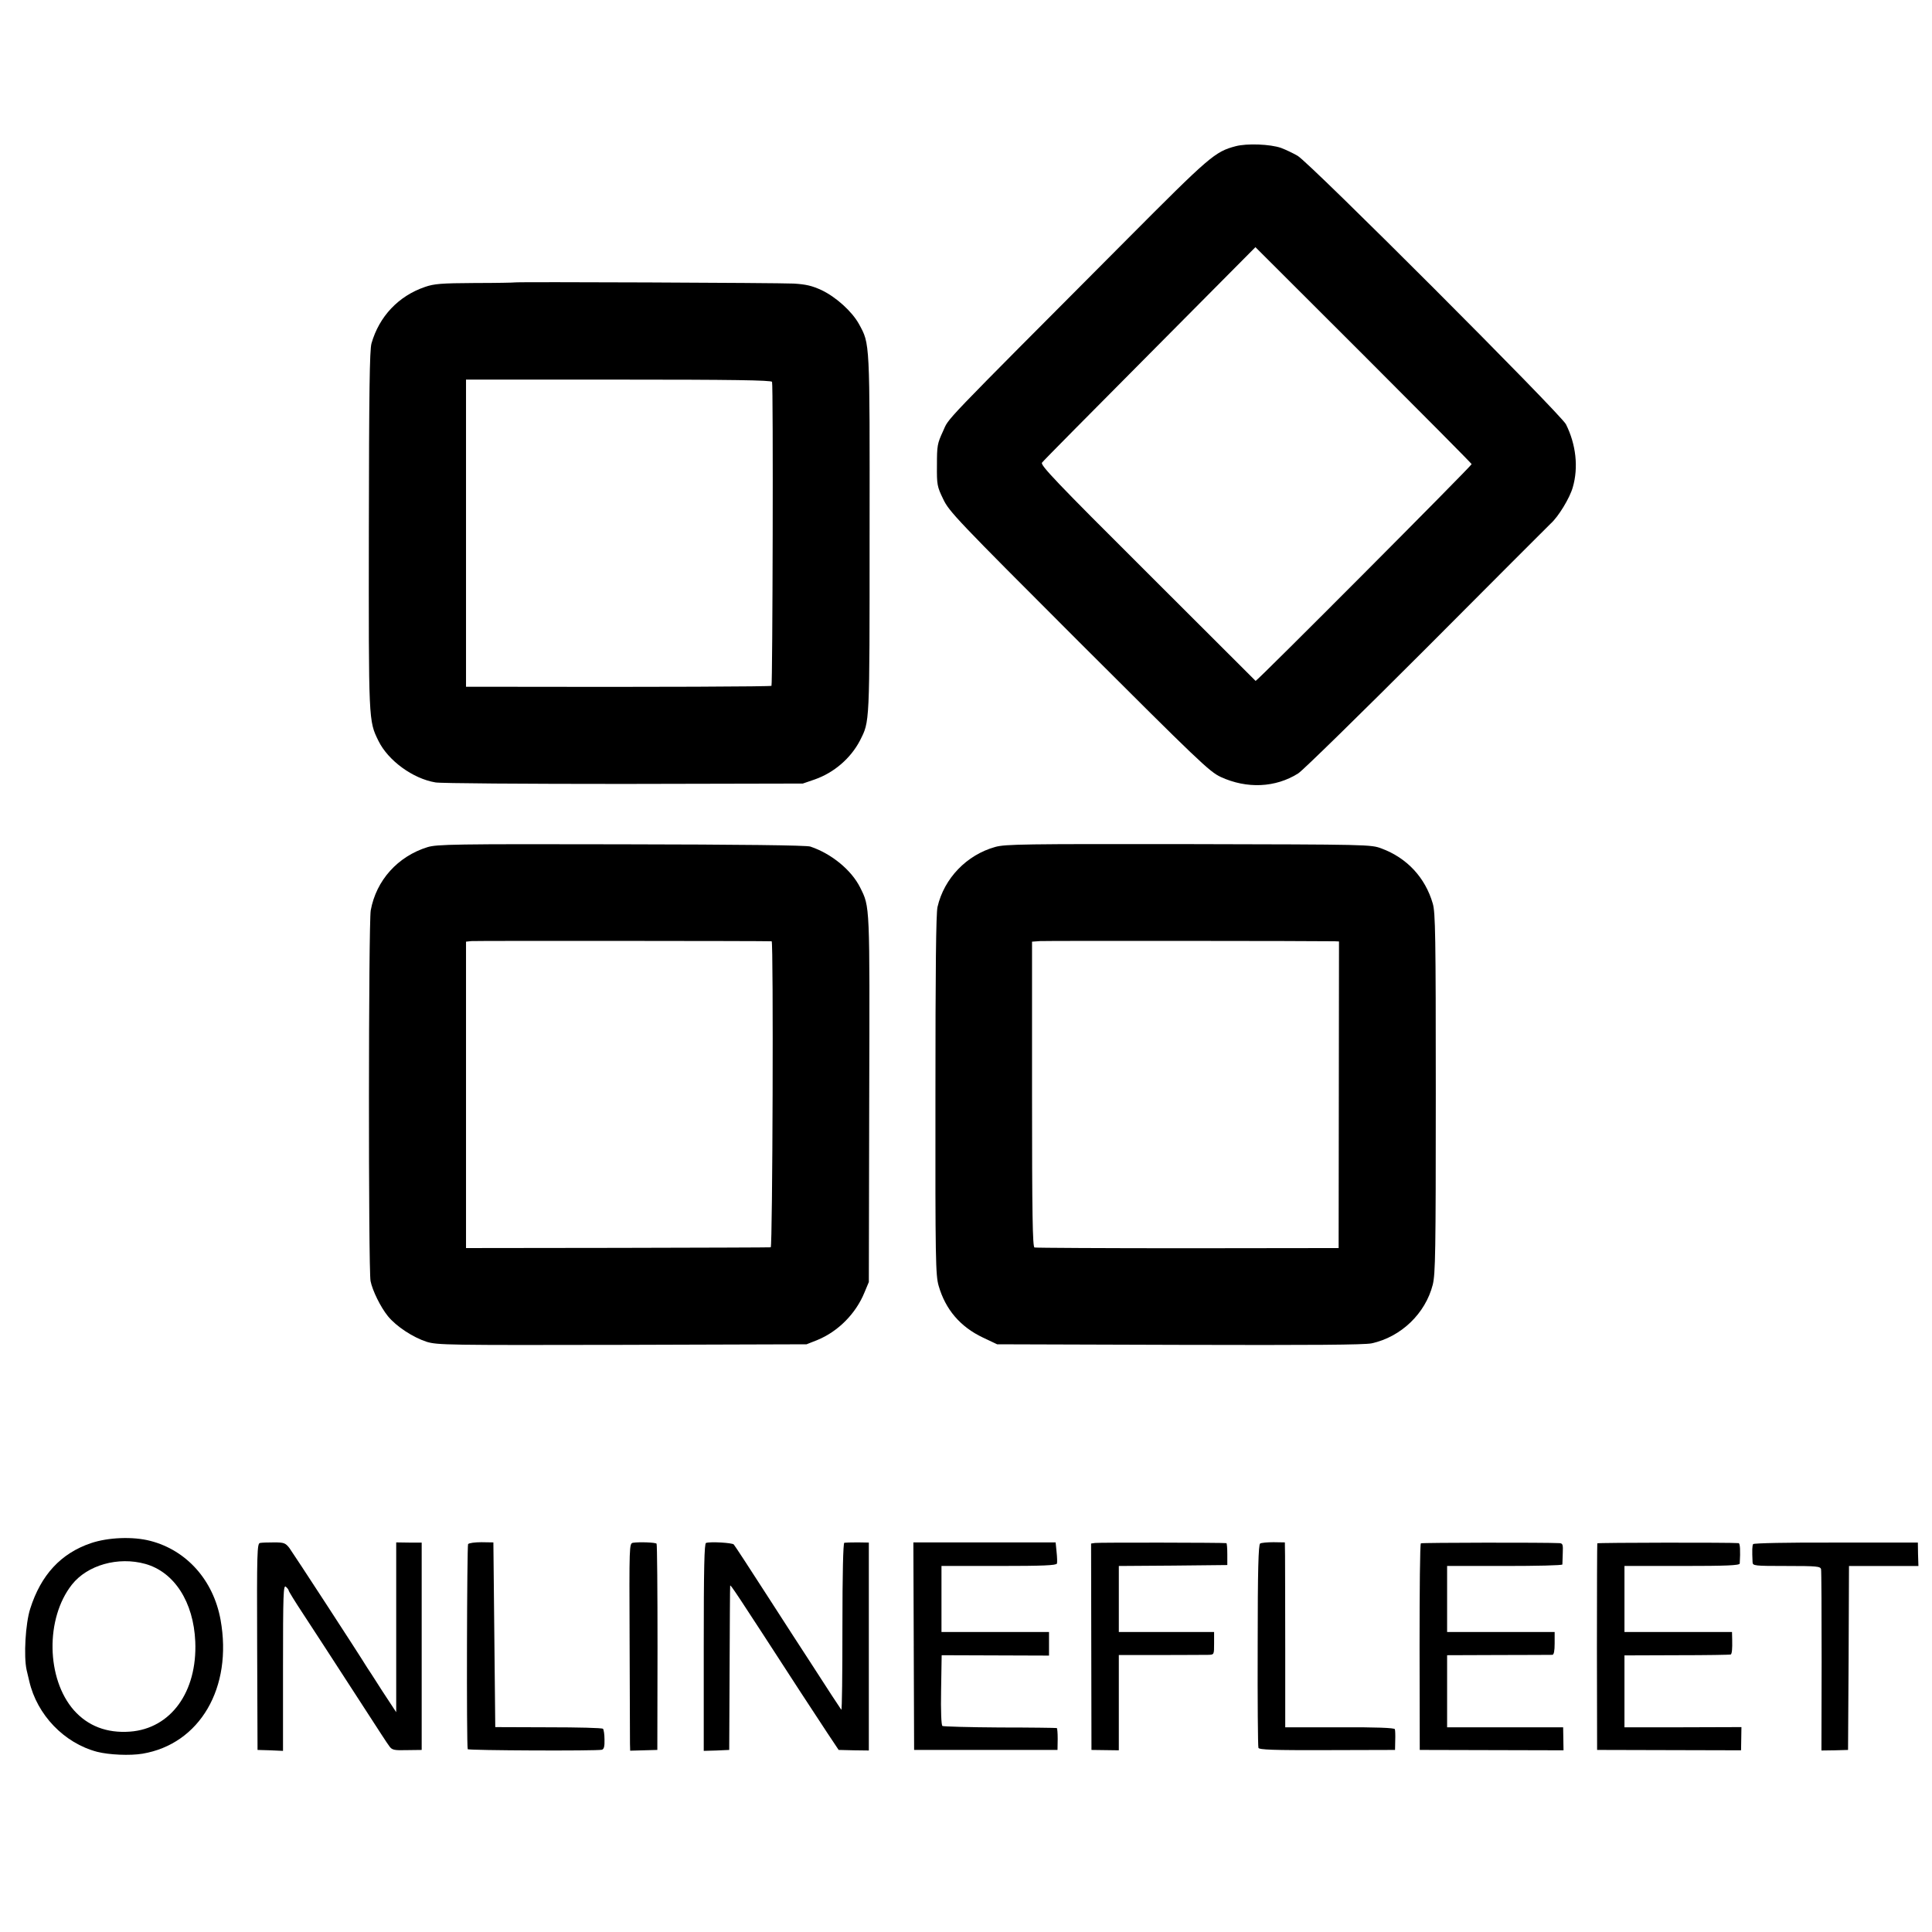 <?xml version="1.0" standalone="no"?>
<!DOCTYPE svg PUBLIC "-//W3C//DTD SVG 20010904//EN"
 "http://www.w3.org/TR/2001/REC-SVG-20010904/DTD/svg10.dtd">
<svg version="1.0" xmlns="http://www.w3.org/2000/svg"
 width="1024pt" height="1024pt" viewBox="0 0 1024 1024"
 preserveAspectRatio="xMidYMid meet">
<g transform="translate(0,1024) scale(0.1,-0.1)"
fill="#000000" stroke="none">
<path d="M6549 9465 c-110 -29 -138 -54 -577 -495 -1013 -1017 -938 -939 -974
-1016 -30 -65 -32 -76 -32 -179 -1 -104 1 -114 33 -180 31 -66 71 -108 719
-756 635 -634 692 -689 752 -717 139 -64 291 -57 411 19 25 16 331 316 680
665 349 350 644 646 657 658 41 36 102 136 118 193 31 106 17 228 -36 334 -28
55 -1357 1385 -1422 1423 -24 14 -64 33 -88 42 -57 20 -181 25 -241 9z m1251
-1685 c0 -9 -1140 -1153 -1145 -1149 -2 2 -261 260 -574 573 -484 482 -569
572 -558 584 6 9 264 269 572 579 l559 563 573 -572 c315 -315 573 -575 573
-578z"/>
<path d="M2726 8743 c-1 -1 -95 -3 -210 -3 -178 -1 -215 -4 -264 -21 -140 -48
-242 -156 -283 -299 -10 -35 -13 -256 -14 -990 -1 -1018 -2 -1009 51 -1117 51
-104 182 -200 302 -220 26 -5 475 -8 997 -8 l950 2 64 22 c102 36 190 112 239
206 52 104 51 73 51 1093 1 1033 2 1007 -56 1114 -37 67 -121 143 -198 180
-52 24 -84 31 -148 35 -81 4 -1477 10 -1481 6z m1366 -527 c7 -19 3 -1604 -3
-1611 -5 -4 -577 -7 -1456 -5 l-163 0 0 814 0 814 809 0 c596 0 811 -3 813
-12z"/>
<path d="M2266 5750 c-158 -49 -272 -176 -301 -335 -12 -67 -13 -1903 -1
-1965 10 -50 53 -138 92 -186 44 -54 132 -112 206 -136 57 -17 110 -18 1037
-16 l976 3 58 23 c109 45 203 139 249 252 l23 55 2 970 c3 1042 4 1016 -48
1121 -46 92 -151 179 -264 217 -20 7 -368 11 -1002 12 -892 2 -976 0 -1027
-15z m1824 -499 c10 -2 5 -1621 -5 -1622 -5 -1 -371 -2 -812 -3 l-803 -1 0
812 0 812 28 3 c20 2 1568 1 1592 -1z"/>
<path d="M5275 5751 c-151 -42 -271 -166 -306 -318 -8 -34 -11 -331 -11 -998
-1 -873 1 -955 17 -1010 36 -125 114 -217 234 -274 l76 -36 965 -3 c709 -2
980 0 1020 8 156 34 285 158 324 311 14 59 16 166 16 1016 0 833 -2 957 -16
1004 -40 138 -137 242 -272 292 -56 21 -68 21 -1022 23 -872 1 -971 0 -1025
-15z m1801 -500 l21 -1 -1 -812 -1 -813 -800 -1 c-440 0 -806 2 -812 4 -10 3
-13 175 -13 812 l0 809 43 3 c33 2 1476 1 1563 -1z"/>
<path d="M482 2061 c-159 -54 -265 -168 -322 -348 -25 -78 -35 -251 -19 -324
6 -24 12 -51 14 -59 41 -179 185 -329 360 -375 63 -16 174 -21 240 -10 304 51
479 350 414 710 -38 209 -179 368 -372 418 -92 24 -223 19 -315 -12z m288
-110 c154 -43 256 -202 265 -412 11 -267 -130 -461 -346 -477 -123 -9 -223 30
-297 113 -147 167 -152 487 -11 666 82 104 245 150 389 110z"/>
<path d="M1378 2062 c-15 -3 -17 -45 -15 -550 l2 -547 68 -2 67 -3 0 441 c0
391 2 440 15 429 8 -7 15 -16 15 -20 0 -4 35 -61 78 -126 79 -121 108 -165
321 -494 66 -102 126 -195 135 -206 14 -19 24 -22 93 -20 l78 1 0 549 0 550
-67 0 -68 1 0 -450 0 -450 -73 111 c-39 61 -76 119 -82 127 -45 74 -394 609
-411 632 -21 27 -29 30 -81 30 -32 0 -66 -1 -75 -3z"/>
<path d="M2481 2056 c-6 -9 -9 -1060 -2 -1087 1 -7 686 -10 711 -3 11 3 15 17
14 54 0 27 -4 53 -8 57 -4 5 -134 8 -289 8 l-282 1 -5 489 -5 490 -63 1 c-34
0 -66 -4 -71 -10z"/>
<path d="M3355 2063 c-20 -4 -20 -11 -18 -516 1 -282 2 -529 2 -549 l1 -37 72
2 72 2 1 543 c0 299 -2 547 -5 550 -5 7 -91 10 -125 5z"/>
<path d="M3742 2062 c-9 -3 -12 -130 -12 -553 l0 -549 68 2 67 3 2 430 c1 237
2 435 3 440 0 11 29 -33 374 -565 45 -68 108 -165 141 -215 l60 -90 80 -2 80
-1 0 551 0 551 -60 1 c-33 0 -64 -1 -70 -2 -6 -2 -10 -160 -10 -448 0 -245 -2
-441 -6 -437 -3 4 -26 39 -51 77 -25 39 -74 115 -110 170 -36 55 -141 217
-233 360 -92 143 -171 264 -176 269 -8 9 -125 16 -147 8z"/>
<path d="M4843 1515 l2 -550 380 0 380 0 1 58 c0 31 -2 58 -5 58 -3 1 -139 3
-301 3 -163 1 -300 5 -305 8 -6 4 -9 78 -7 190 l3 185 284 -1 285 -1 0 63 0
62 -285 0 -285 0 0 175 0 175 304 0 c234 0 305 3 308 13 2 6 1 35 -2 62 l-5
50 -377 0 -377 0 2 -550z"/>
<path d="M5804 2062 l-21 -3 1 -547 1 -547 73 -1 72 -1 0 252 0 253 223 0
c122 0 236 1 252 1 30 1 30 1 30 61 l0 60 -252 0 -253 0 0 175 0 175 288 2
287 3 0 57 c0 32 -2 58 -5 59 -14 3 -678 4 -696 1z"/>
<path d="M6679 2059 c-9 -5 -13 -138 -13 -539 -1 -292 1 -537 4 -544 4 -10 77
-13 365 -12 l359 1 1 50 c1 28 0 55 -2 60 -2 7 -101 11 -292 10 l-289 0 0 420
c0 231 -1 452 -1 490 l-1 70 -60 1 c-33 0 -65 -3 -71 -7z"/>
<path d="M7531 2060 c-5 -3 -7 -250 -7 -550 l1 -545 381 -1 381 -1 -1 61 -1
61 -308 0 -307 0 0 191 0 191 273 1 c149 0 278 1 285 1 8 1 12 20 12 61 l0 60
-285 0 -285 0 0 175 0 175 305 0 c168 0 305 3 306 8 0 4 1 31 2 60 2 46 0 52
-18 53 -72 4 -728 3 -734 -1z"/>
<path d="M8466 2060 c-1 -3 -2 -250 -2 -550 l1 -545 381 -1 382 -1 1 61 1 62
-310 -1 -310 0 0 191 0 190 280 1 c154 0 282 2 284 4 6 6 8 31 7 77 l-1 42
-285 0 -285 0 0 175 0 175 305 0 c237 0 305 3 306 13 4 68 2 107 -6 108 -34 4
-747 3 -749 -1z"/>
<path d="M9292 2056 c-5 -8 -6 -32 -3 -96 1 -19 8 -20 180 -20 162 0 179 -2
183 -17 2 -10 3 -230 3 -490 l-1 -471 71 1 70 2 3 488 2 487 184 0 184 0 -2
62 -1 62 -433 0 c-256 1 -436 -3 -440 -8z"/>
</g>
</svg>
